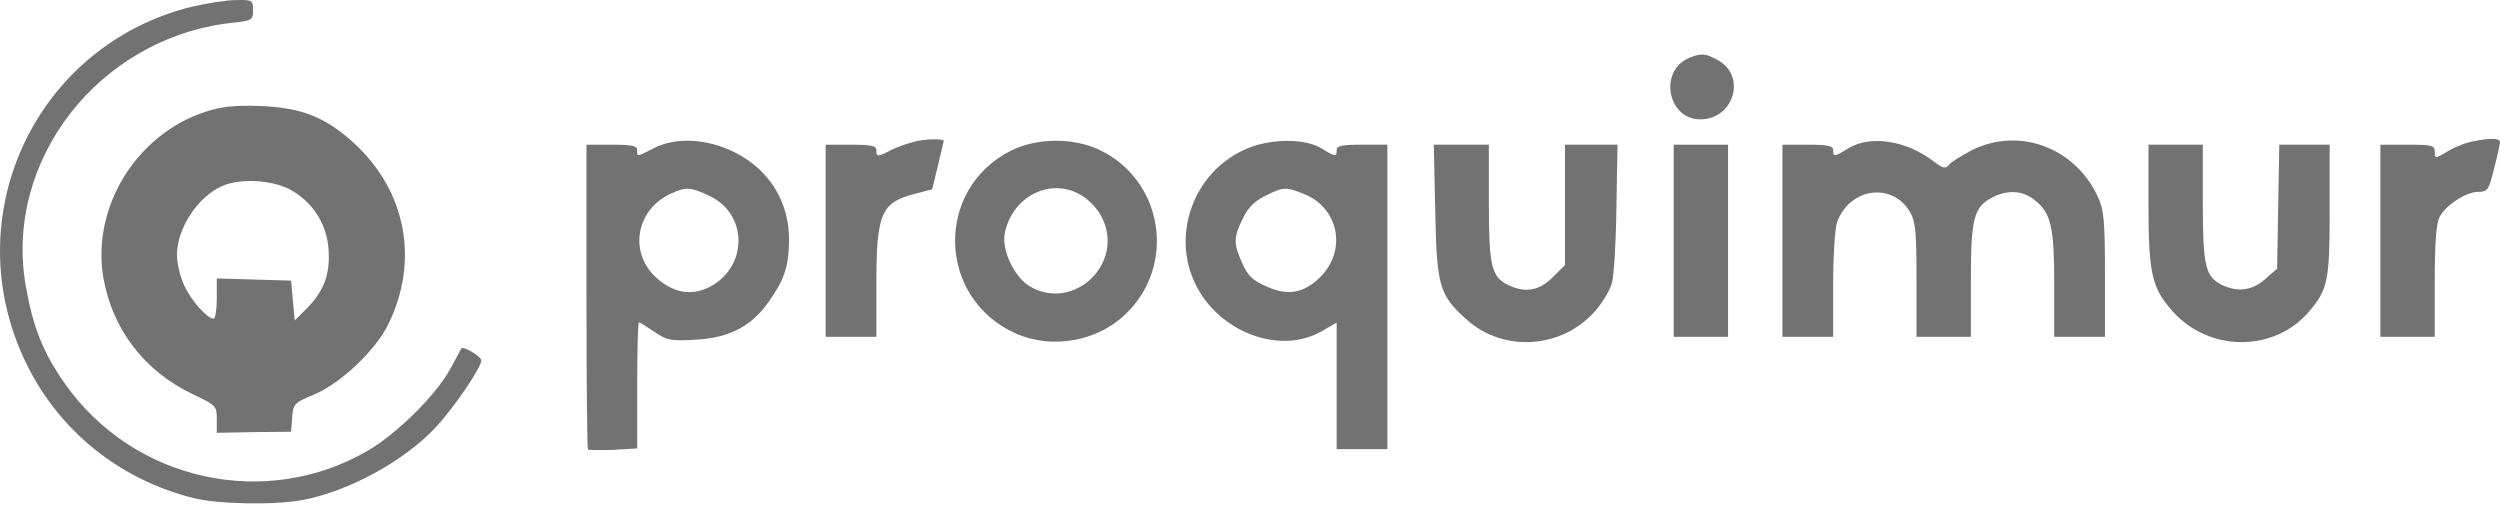 <svg width="165" height="34" viewBox="0 0 165 34" fill="none" xmlns="http://www.w3.org/2000/svg">
<path d="M12.681 0.437C2.3 2.996 -2.986 14.358 1.75 24.021C3.903 28.422 7.849 31.628 12.753 32.871C14.355 33.278 18.183 33.35 20.024 32.991C23.014 32.417 26.674 30.432 28.731 28.231C29.927 26.963 31.769 24.26 31.769 23.782C31.769 23.543 30.597 22.825 30.453 22.993C30.429 23.041 30.095 23.639 29.712 24.356C28.803 26.03 26.267 28.566 24.33 29.714C17.561 33.685 8.806 31.771 4.261 25.289C2.85 23.28 2.18 21.605 1.702 18.878C0.243 10.579 6.534 2.518 15.241 1.513C16.652 1.369 16.7 1.322 16.7 0.676C16.7 0.006 16.652 -0.018 15.575 0.006C14.93 0.006 13.638 0.221 12.681 0.437Z" fill="#727272"/>
<path d="M111.516 3.811C109.459 4.624 110.033 7.877 112.21 7.877C114.482 7.877 115.295 4.935 113.31 3.93C112.569 3.524 112.258 3.5 111.516 3.811Z" fill="#727272"/>
<path d="M13.567 7.374C8.998 8.857 6.032 13.688 6.821 18.329C7.419 21.749 9.548 24.524 12.753 26.031C14.26 26.748 14.308 26.796 14.308 27.657V28.566L16.748 28.519L19.212 28.495L19.283 27.538C19.355 26.653 19.427 26.581 20.695 26.055C22.441 25.337 24.785 23.137 25.622 21.415C27.679 17.229 26.818 12.636 23.398 9.479C21.508 7.733 19.905 7.087 17.059 6.991C15.456 6.943 14.571 7.039 13.567 7.374ZM19.116 12.493C20.575 13.282 21.532 14.693 21.675 16.344C21.819 18.018 21.412 19.142 20.336 20.266L19.451 21.151L19.331 19.836L19.212 18.52L16.772 18.448L14.308 18.377V19.716C14.308 20.434 14.213 21.032 14.093 21.032C13.686 21.032 12.586 19.812 12.155 18.831C11.892 18.257 11.677 17.372 11.677 16.846C11.677 15.076 13.04 12.995 14.667 12.277C15.839 11.751 17.896 11.871 19.116 12.493Z" fill="#727272"/>
<path d="M60.4 9.336C59.898 9.456 59.18 9.719 58.798 9.91C57.937 10.364 57.841 10.364 57.841 9.91C57.841 9.623 57.506 9.551 56.166 9.551H54.492V15.89V22.229H56.166H57.841V18.76C57.841 14.072 58.152 13.354 60.424 12.78L61.525 12.493L61.907 10.915C62.123 10.03 62.29 9.312 62.29 9.288C62.146 9.145 61.118 9.169 60.4 9.336Z" fill="#727272"/>
<path d="M163.302 9.312C162.823 9.384 162.034 9.695 161.555 9.982C160.718 10.484 160.694 10.484 160.694 10.03C160.694 9.599 160.527 9.551 158.9 9.551H157.106V15.89V22.229H158.9H160.694V18.569C160.694 16.153 160.79 14.742 161.005 14.335C161.412 13.546 162.751 12.661 163.565 12.661C164.187 12.661 164.258 12.541 164.617 11.106C164.832 10.269 165 9.479 165 9.384C165 9.121 164.426 9.097 163.302 9.312Z" fill="#727272"/>
<path d="M43.131 9.79C42.007 10.364 42.055 10.364 42.055 9.91C42.055 9.623 41.72 9.551 40.38 9.551H38.706V19.549C38.706 25.051 38.754 29.62 38.802 29.667C38.85 29.715 39.615 29.715 40.476 29.691L42.055 29.596V25.434C42.055 23.137 42.103 21.272 42.174 21.272C42.222 21.272 42.677 21.559 43.179 21.894C44.016 22.468 44.255 22.515 45.906 22.42C48.13 22.3 49.613 21.535 50.737 19.908C51.766 18.473 52.053 17.588 52.077 15.89C52.101 13.33 50.785 11.202 48.489 10.053C46.647 9.145 44.614 9.025 43.131 9.79ZM46.767 12.9C49.398 14.096 49.398 17.66 46.767 18.975C45.595 19.526 44.471 19.334 43.37 18.377C41.457 16.703 41.959 13.809 44.327 12.756C45.284 12.326 45.571 12.35 46.767 12.9Z" fill="#727272"/>
<path d="M66.739 9.934C61.668 12.47 61.835 19.693 67.05 22.013C69.418 23.066 72.432 22.54 74.297 20.722C77.67 17.493 76.761 11.872 72.551 9.886C70.829 9.073 68.437 9.097 66.739 9.934ZM71.499 12.972C71.953 13.259 72.503 13.881 72.719 14.335C74.273 17.397 70.829 20.626 67.935 18.88C66.93 18.258 66.117 16.512 66.308 15.436C66.787 12.9 69.466 11.608 71.499 12.972Z" fill="#727272"/>
<path d="M82.119 9.885C78.77 11.416 77.311 15.482 78.89 18.735C80.421 21.917 84.463 23.448 87.214 21.869L88.219 21.295V25.481V29.643H89.893H91.567V19.596V9.55H89.893C88.553 9.55 88.219 9.622 88.219 9.909C88.219 10.364 88.147 10.364 87.214 9.789C86.066 9.096 83.698 9.144 82.119 9.885ZM86.066 12.803C88.362 13.736 88.912 16.511 87.142 18.281C86.042 19.357 85.013 19.549 83.578 18.903C82.693 18.52 82.358 18.209 82 17.396C81.402 16.08 81.402 15.674 82.023 14.43C82.358 13.712 82.789 13.282 83.507 12.923C84.726 12.325 84.846 12.325 86.066 12.803Z" fill="#727272"/>
<path d="M121.993 9.79C121.06 10.364 120.988 10.364 120.988 9.91C120.988 9.623 120.653 9.551 119.314 9.551H117.64V15.89V22.229H119.314H120.988V18.784C120.988 16.871 121.108 15.029 121.251 14.646C122.089 12.398 124.863 12.015 126.035 13.952C126.418 14.598 126.49 15.196 126.49 18.449V22.229H128.284H130.078V18.521C130.078 14.383 130.269 13.665 131.513 13.02C132.494 12.517 133.498 12.565 134.264 13.187C135.364 14.048 135.579 14.933 135.579 18.76V22.229H137.254H138.928V18.09C138.928 14.622 138.856 13.833 138.473 13.02C136.99 9.743 133.259 8.355 130.15 9.91C129.48 10.269 128.786 10.675 128.643 10.867C128.403 11.154 128.236 11.13 127.59 10.628C125.796 9.264 123.452 8.905 121.993 9.79Z" fill="#727272"/>
<path d="M94.725 13.903C94.82 18.854 94.988 19.476 96.782 21.079C99.245 23.303 103.144 23.016 105.321 20.481C105.799 19.931 106.278 19.117 106.397 18.639C106.517 18.184 106.66 15.936 106.684 13.664L106.756 9.55H105.034H103.288V13.52V17.491L102.474 18.304C101.566 19.213 100.633 19.357 99.484 18.782C98.432 18.232 98.265 17.539 98.265 13.377V9.55H96.447H94.629L94.725 13.903Z" fill="#727272"/>
<path d="M110.464 15.89V22.229H112.258H114.052V15.89V9.551H112.258H110.464V15.89Z" fill="#727272"/>
<path d="M141.798 13.401C141.798 18.065 142.013 18.998 143.4 20.553C145.792 23.232 150.026 23.256 152.346 20.625C153.638 19.118 153.758 18.591 153.758 13.855V9.55H152.107H150.433L150.361 13.64L150.289 17.73L149.5 18.424C148.639 19.189 147.658 19.309 146.606 18.783C145.553 18.233 145.386 17.539 145.386 13.377V9.55H143.592H141.798V13.401Z" fill="#727272"/>
</svg>
